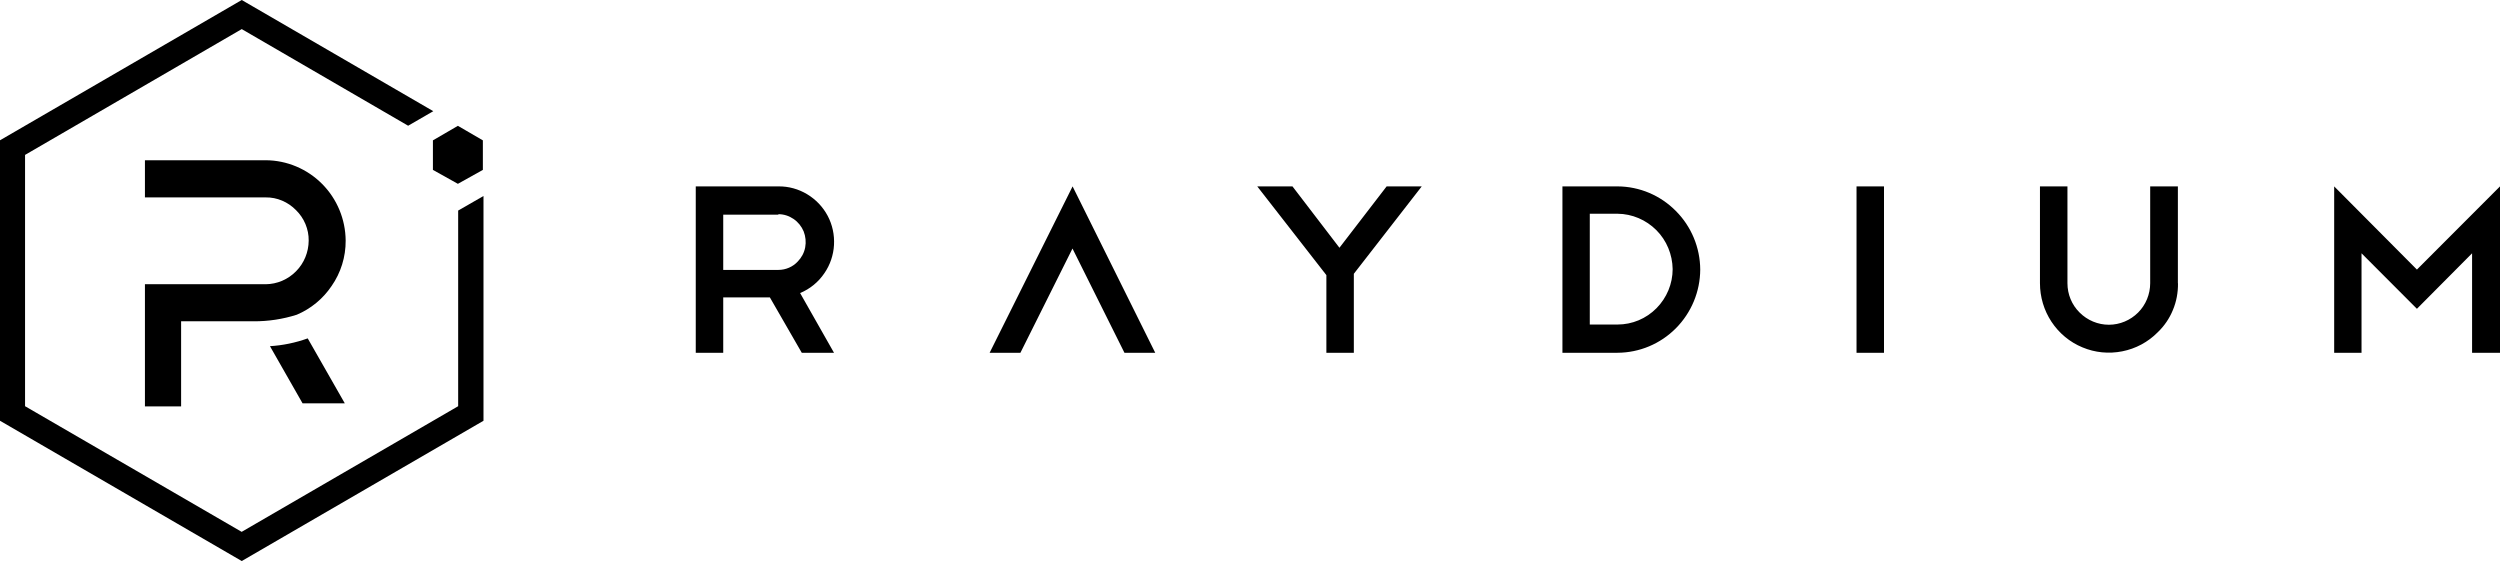 <svg width="185" height="42" viewBox="0 0 185 42" fill="none" xmlns="http://www.w3.org/2000/svg">
<path fill-rule="evenodd" clip-rule="evenodd" d="M59.331 26.105L56.97 22.006H53.519V26.105H51.486V13.793H57.609C58.355 13.784 59.093 13.989 59.732 14.375C60.371 14.76 60.896 15.309 61.249 15.973C61.601 16.637 61.757 17.383 61.716 18.129C61.675 18.875 61.429 19.605 61.003 20.219C60.56 20.875 59.937 21.383 59.208 21.686L61.716 26.105H59.331ZM57.601 15.883H53.519V19.973H57.609C57.88 19.973 58.142 19.916 58.388 19.809C58.634 19.703 58.855 19.547 59.035 19.35C59.314 19.064 59.511 18.703 59.585 18.301C59.658 17.908 59.617 17.498 59.47 17.121C59.314 16.752 59.06 16.432 58.724 16.203C58.388 15.973 58.003 15.85 57.601 15.85V15.883ZM79.372 13.793L73.233 26.105H75.511L79.364 18.391L83.209 26.105H85.487L79.372 13.793ZM105.209 13.793H102.611L99.119 18.334L95.643 13.793H93.037L98.152 20.359V26.105H100.184V20.26L105.209 13.793ZM115.628 13.793H119.702C121.325 13.801 122.874 14.457 124.014 15.613C125.161 16.76 125.809 18.326 125.817 19.949C125.809 21.58 125.161 23.137 124.014 24.293C122.866 25.449 121.317 26.097 119.694 26.105H115.62V13.793H115.628ZM119.702 24.015C120.784 24.015 121.817 23.58 122.579 22.809C123.342 22.039 123.776 20.998 123.776 19.916C123.76 18.834 123.333 17.793 122.571 17.031C121.809 16.268 120.776 15.826 119.702 15.817H117.644V24.015H119.702ZM139.416 13.793H137.383V26.105H139.416V13.793ZM161.171 20.965C161.179 21.645 161.056 22.318 160.794 22.941C160.54 23.564 160.155 24.129 159.663 24.596C158.95 25.318 158.04 25.802 157.048 25.998C156.056 26.195 155.032 26.097 154.097 25.703C153.163 25.318 152.368 24.654 151.81 23.81C151.252 22.965 150.957 21.974 150.957 20.957V13.793H152.991V20.957C152.991 21.777 153.31 22.555 153.892 23.129C154.466 23.703 155.245 24.031 156.056 24.031C156.868 24.031 157.646 23.703 158.22 23.129C158.794 22.555 159.114 21.768 159.114 20.957V13.793H161.163V20.965H161.171ZM174.753 26.105V18.744L178.852 22.851L182.934 18.744V26.105H185V13.793L178.852 19.949L172.729 13.793V26.105H174.753Z" fill="black"/>
<path d="M33.904 15.581V30.059L17.883 39.357L1.854 30.059V11.463L17.889 2.153L30.202 9.304L32.063 8.228L17.889 0L0 10.381V31.136L17.889 41.517L35.778 31.136V14.505L33.904 15.581Z" fill="black"/>
<path d="M13.402 30.072H10.725V21.033H19.66C20.502 21.027 21.313 20.683 21.909 20.073C22.506 19.471 22.837 18.654 22.843 17.804C22.849 17.383 22.765 16.968 22.603 16.579C22.441 16.19 22.201 15.84 21.903 15.548C21.611 15.249 21.261 15.01 20.878 14.848C20.496 14.685 20.081 14.601 19.66 14.608H10.725V11.858H19.666C21.229 11.865 22.733 12.5 23.835 13.609C24.944 14.724 25.566 16.229 25.579 17.804C25.586 19.01 25.223 20.184 24.535 21.169C23.9 22.11 23.005 22.849 21.961 23.29C20.924 23.62 19.847 23.782 18.765 23.776H13.402V30.072Z" fill="black"/>
<path d="M25.514 29.845H22.389L19.977 25.617C20.93 25.559 21.87 25.364 22.771 25.04L25.514 29.845Z" fill="black"/>
<path d="M32.036 12.572L33.884 13.603L35.732 12.572V10.387L33.884 9.311L32.036 10.387V12.572Z" fill="black"/>
</svg>
